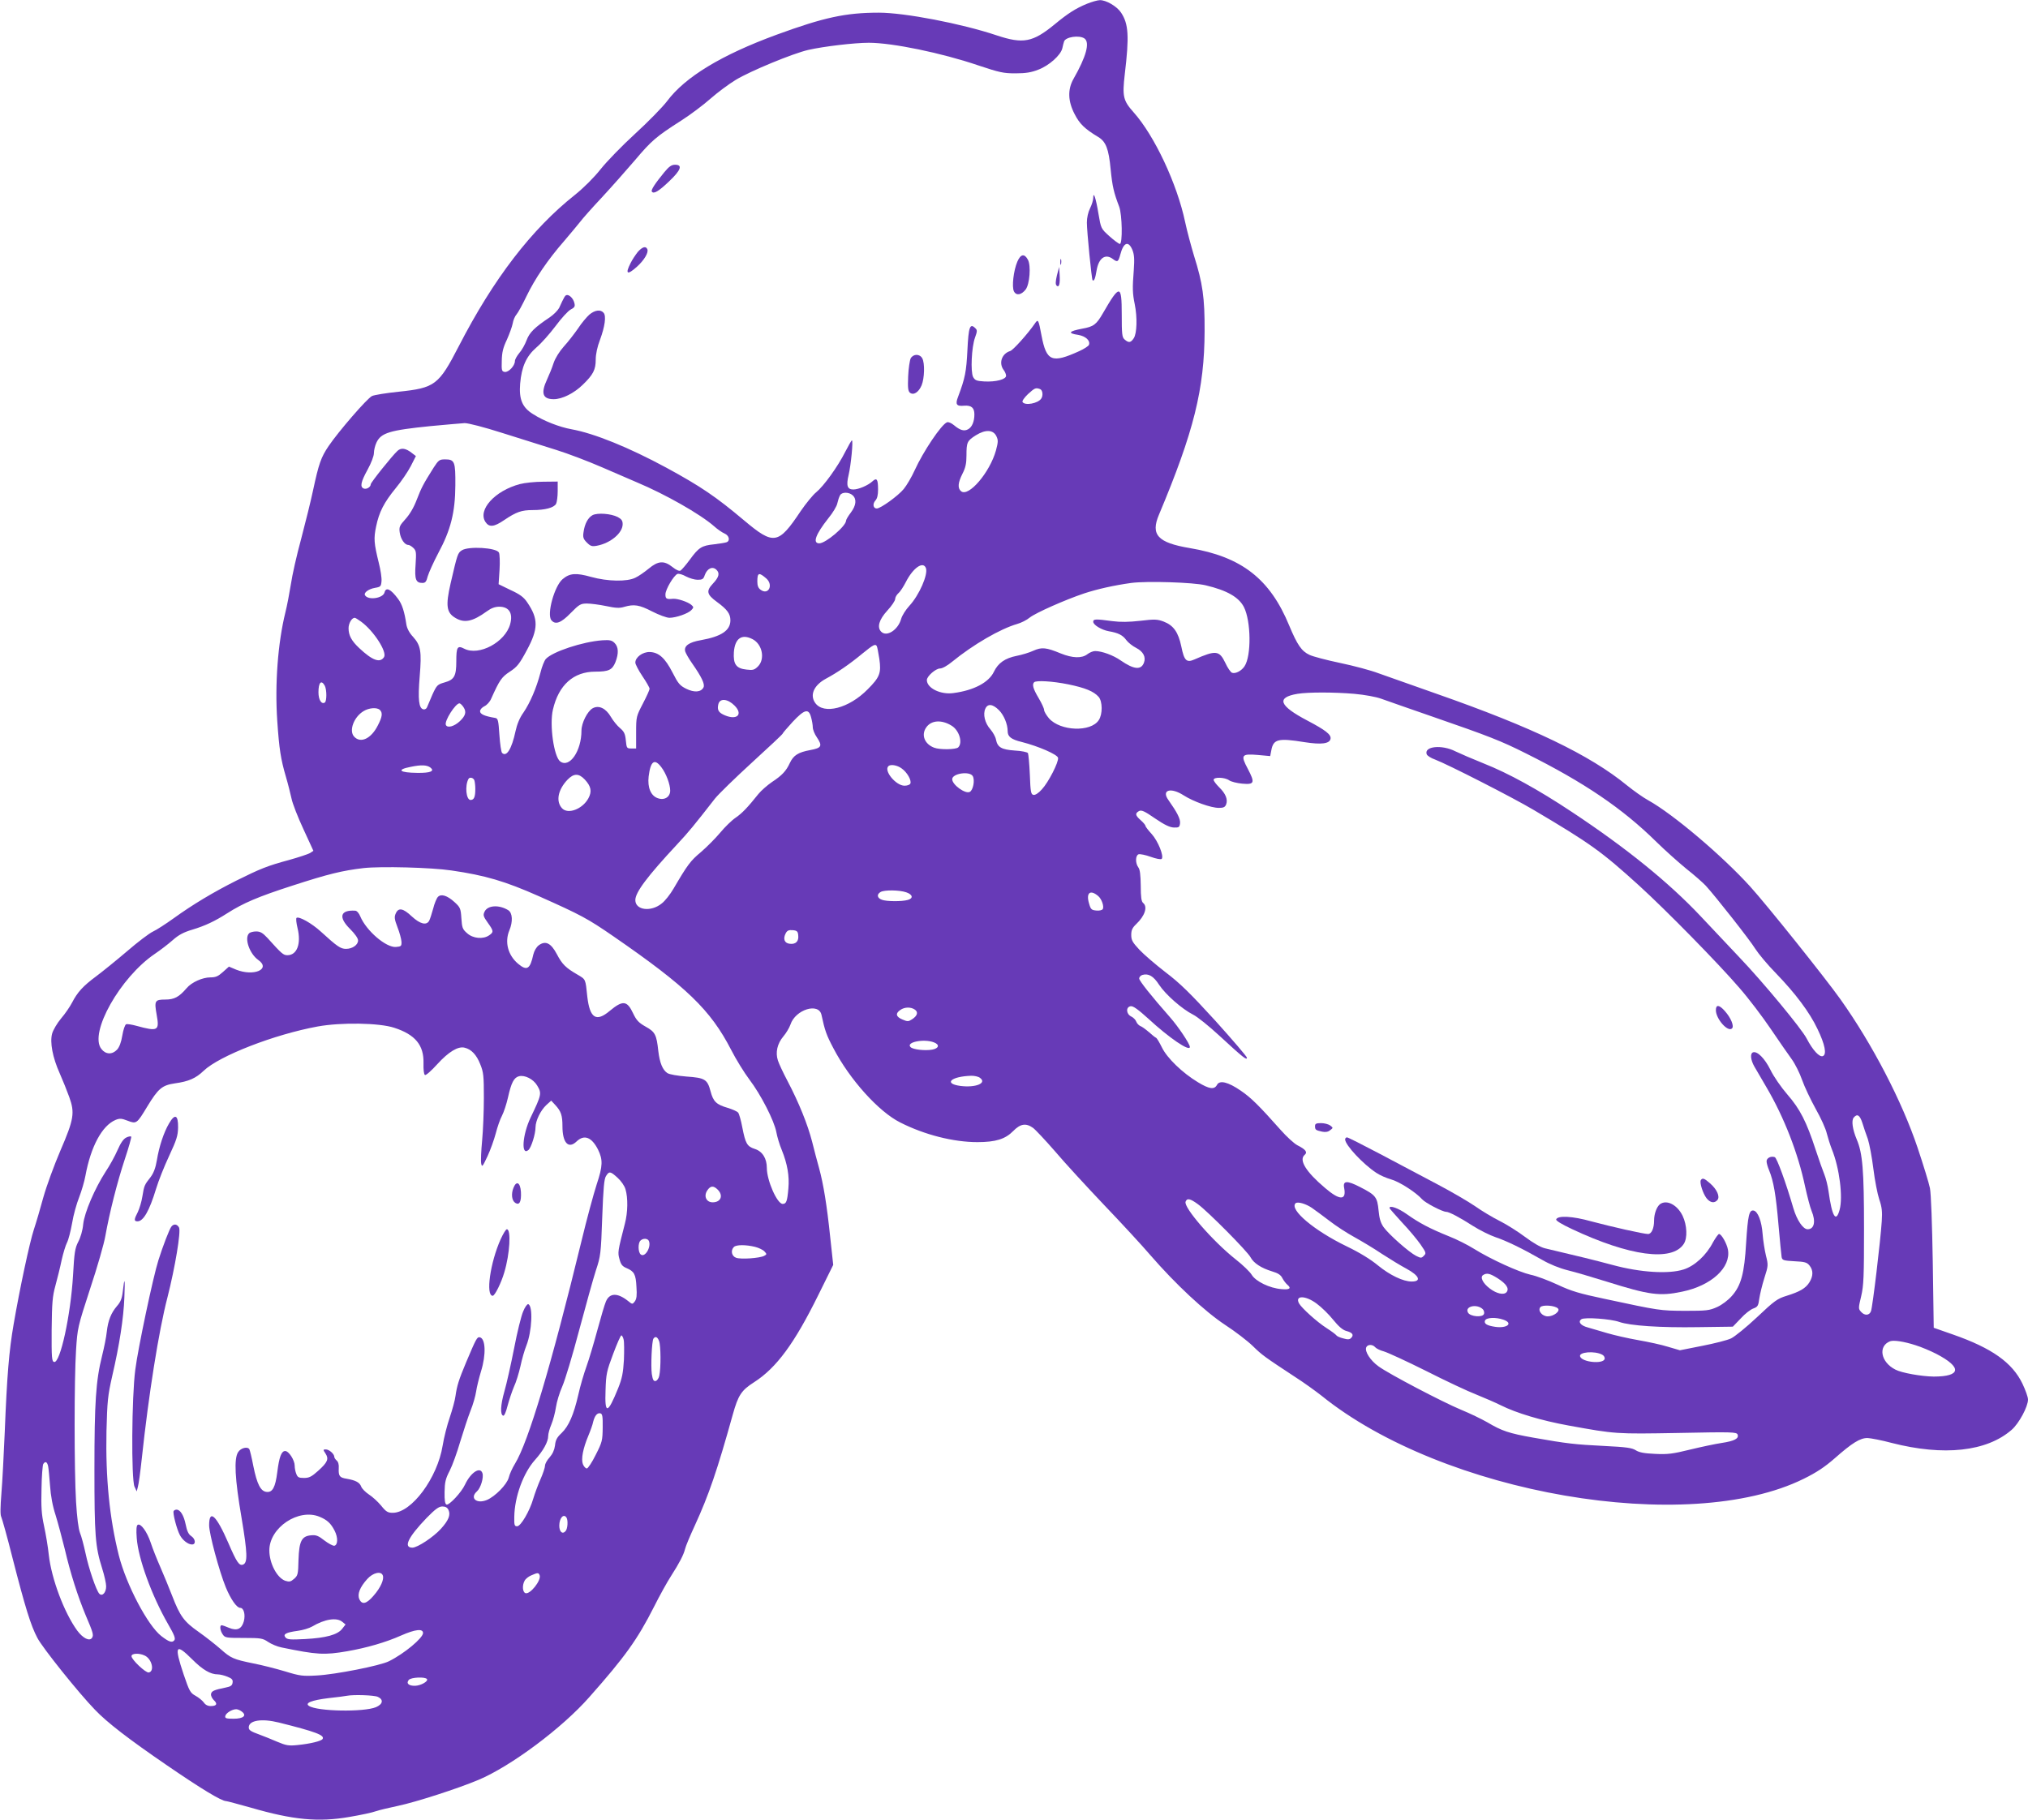 <?xml version="1.0" standalone="no"?>
<!DOCTYPE svg PUBLIC "-//W3C//DTD SVG 20010904//EN"
 "http://www.w3.org/TR/2001/REC-SVG-20010904/DTD/svg10.dtd">
<svg version="1.0" xmlns="http://www.w3.org/2000/svg"
 width="1280pt" height="1149pt" viewBox="0 0 1280 1149"
 preserveAspectRatio="xMidYMid meet">
<g transform="translate(0,1149) scale(0.1,-0.1)"
fill="#673ab7" stroke="none">
<path d="M6860 11466 c-70 -29 -118 -59 -205 -131 -137 -112 -197 -124 -365
-68 -221 74 -580 143 -743 143 -210 0 -347 -30 -645 -139 -349 -128 -578 -267
-692 -420 -29 -38 -119 -130 -201 -205 -82 -75 -180 -176 -218 -224 -43 -54
-104 -115 -162 -162 -275 -218 -514 -530 -733 -955 -127 -246 -150 -264 -381
-288 -77 -8 -152 -20 -167 -27 -30 -14 -211 -223 -274 -316 -48 -71 -62 -111
-98 -279 -14 -66 -48 -204 -75 -306 -28 -102 -57 -231 -65 -287 -9 -55 -24
-136 -35 -179 -47 -191 -67 -451 -51 -684 12 -177 22 -242 55 -354 13 -44 28
-105 35 -136 6 -31 40 -118 75 -193 l63 -137 -21 -14 c-12 -7 -72 -27 -133
-44 -137 -37 -181 -55 -332 -130 -145 -73 -274 -150 -396 -238 -50 -36 -109
-74 -131 -84 -22 -10 -96 -66 -163 -124 -68 -58 -156 -129 -196 -159 -81 -60
-117 -99 -151 -165 -13 -25 -44 -71 -70 -101 -25 -30 -50 -73 -56 -95 -15 -55
3 -151 48 -251 19 -43 46 -110 60 -149 36 -100 30 -140 -56 -339 -39 -91 -87
-222 -107 -293 -19 -70 -46 -162 -60 -204 -27 -82 -89 -372 -128 -599 -29
-168 -42 -324 -56 -680 -6 -140 -15 -314 -21 -386 -7 -88 -8 -138 -1 -150 5
-11 38 -127 71 -259 80 -312 115 -426 157 -505 32 -62 261 -348 363 -453 77
-81 215 -187 456 -352 213 -146 343 -225 372 -225 6 0 76 -19 155 -41 268 -78
428 -93 623 -59 71 12 146 28 167 36 20 7 83 22 140 34 114 24 377 109 508
164 206 87 529 328 700 523 225 254 303 363 407 568 36 72 85 160 109 197 52
81 79 133 88 170 3 15 31 82 62 149 88 192 141 347 239 699 34 122 54 153 134
204 142 91 255 245 406 551 l94 190 -19 175 c-21 203 -43 336 -70 435 -11 39
-31 114 -44 167 -28 109 -83 246 -156 385 -27 51 -54 109 -60 128 -17 51 -4
107 34 152 18 21 38 55 45 75 31 95 179 141 196 61 21 -98 31 -127 75 -210
103 -198 286 -401 422 -469 154 -78 336 -124 487 -124 115 0 176 19 226 70 45
46 80 52 125 20 15 -11 77 -77 138 -147 60 -71 199 -222 309 -338 110 -115
243 -259 295 -320 156 -180 342 -354 471 -439 63 -41 141 -101 174 -133 59
-58 75 -69 268 -196 55 -35 129 -89 165 -117 768 -621 2313 -887 3045 -525 81
40 132 74 195 129 110 97 161 129 208 128 20 -1 89 -14 152 -31 328 -84 599
-55 757 83 46 40 103 146 103 191 0 16 -16 60 -35 100 -64 133 -193 225 -440
311 l-120 42 -6 413 c-4 239 -11 437 -18 469 -6 30 -41 145 -78 255 -98 292
-285 653 -487 937 -96 135 -463 594 -570 712 -176 194 -486 457 -643 544 -33
18 -93 61 -134 94 -234 192 -598 367 -1204 579 -154 54 -318 112 -365 129 -47
18 -156 47 -242 65 -86 18 -173 41 -193 51 -50 23 -77 63 -128 185 -121 294
-300 434 -627 489 -203 34 -249 84 -195 211 220 524 287 793 288 1159 1 210
-12 302 -67 476 -18 60 -44 156 -56 213 -51 241 -193 544 -325 692 -66 74 -72
100 -56 239 29 242 24 319 -23 390 -26 40 -95 80 -134 79 -15 0 -52 -11 -82
-23z m-15 -219 c35 -26 11 -114 -70 -256 -37 -66 -35 -140 8 -222 31 -61 64
-93 149 -144 48 -29 66 -75 78 -204 11 -109 20 -147 54 -236 19 -51 22 -235 4
-235 -7 1 -37 23 -66 49 -53 48 -53 48 -69 142 -16 98 -32 146 -33 99 0 -14
-9 -43 -20 -65 -12 -24 -20 -59 -20 -90 0 -56 30 -358 36 -364 9 -9 17 11 25
60 13 80 55 110 103 74 29 -22 34 -19 47 28 20 77 51 89 76 30 12 -30 14 -57
9 -128 -9 -114 -8 -147 6 -215 17 -84 14 -184 -6 -215 -19 -29 -32 -31 -58 -8
-16 14 -18 33 -18 160 0 189 -13 189 -118 7 -42 -73 -59 -86 -132 -99 -85 -16
-93 -29 -25 -39 47 -8 78 -36 68 -63 -3 -8 -31 -26 -62 -40 -172 -78 -206 -64
-237 97 -19 103 -22 108 -42 78 -44 -64 -137 -168 -156 -174 -53 -16 -74 -76
-41 -120 8 -10 15 -27 15 -36 0 -23 -64 -40 -138 -36 -49 3 -58 7 -70 28 -17
33 -10 189 12 249 14 39 15 47 2 59 -34 34 -43 9 -50 -138 -7 -137 -14 -175
-59 -295 -19 -48 -10 -61 39 -56 45 3 64 -13 64 -55 0 -45 -15 -81 -40 -94
-25 -14 -51 -6 -89 26 -17 14 -36 22 -44 18 -35 -13 -150 -184 -204 -303 -19
-42 -50 -95 -69 -118 -35 -43 -146 -123 -170 -123 -23 0 -28 29 -9 50 12 13
17 36 17 69 0 66 -8 78 -36 52 -27 -25 -87 -51 -120 -51 -38 0 -46 24 -30 91
15 63 30 219 21 219 -3 0 -22 -33 -42 -72 -47 -94 -137 -218 -184 -256 -20
-16 -64 -70 -97 -118 -142 -213 -170 -217 -359 -58 -176 148 -271 213 -490
332 -237 128 -454 216 -597 242 -78 14 -177 53 -244 96 -68 42 -89 94 -81 192
9 107 39 173 102 228 30 25 84 86 121 135 37 50 80 97 96 105 25 13 29 20 23
42 -7 29 -33 54 -50 49 -9 -3 -15 -13 -46 -81 -8 -15 -34 -42 -59 -59 -96 -64
-128 -96 -146 -144 -10 -27 -30 -63 -46 -81 -15 -18 -28 -41 -28 -51 0 -30
-40 -72 -64 -69 -19 3 -21 9 -19 70 1 53 8 83 32 133 16 36 33 82 37 103 3 20
14 46 24 57 10 11 38 63 63 115 53 110 134 230 239 350 40 47 85 101 100 120
14 19 76 89 138 155 61 66 154 171 207 233 104 123 133 149 293 251 58 37 140
99 183 137 43 38 115 92 161 120 91 55 358 166 458 189 97 22 290 45 382 45
148 0 459 -64 691 -143 135 -45 159 -50 235 -50 64 0 100 6 143 23 69 26 142
92 152 135 4 17 8 36 11 43 9 29 96 42 129 19z m-281 -2213 c17 -6 21 -41 8
-60 -20 -31 -103 -46 -118 -22 -4 6 10 27 34 50 43 39 49 42 76 32z m-3391
-278 c111 -35 263 -83 337 -106 74 -23 205 -73 290 -110 85 -37 184 -80 220
-95 179 -75 399 -200 487 -277 21 -19 50 -39 66 -46 29 -12 37 -46 13 -55 -8
-3 -43 -9 -78 -13 -79 -8 -98 -20 -154 -97 -25 -34 -52 -65 -59 -69 -7 -5 -28
4 -50 22 -54 43 -91 40 -151 -10 -27 -22 -64 -48 -84 -57 -52 -26 -174 -24
-279 5 -96 27 -135 24 -180 -14 -52 -44 -101 -222 -71 -259 25 -31 61 -18 122
45 54 55 63 60 103 60 23 0 78 -7 121 -16 61 -13 85 -14 114 -5 62 18 95 13
176 -29 43 -22 92 -40 109 -40 42 0 119 27 139 49 15 16 15 19 -1 33 -23 19
-86 40 -115 38 -42 -4 -48 0 -48 28 0 31 53 120 76 129 9 3 33 -4 54 -16 21
-11 54 -21 73 -21 30 0 37 4 45 29 15 42 48 58 73 35 24 -22 17 -48 -22 -89
-43 -46 -38 -68 25 -114 67 -49 86 -76 86 -117 0 -64 -57 -102 -185 -125 -77
-13 -110 -37 -100 -72 4 -12 23 -46 43 -74 60 -86 83 -133 72 -153 -16 -30
-58 -33 -109 -8 -40 20 -51 33 -86 102 -47 92 -87 128 -144 130 -45 1 -91 -33
-91 -67 0 -10 20 -49 45 -86 25 -37 45 -72 45 -79 0 -7 -19 -49 -42 -93 -42
-81 -43 -83 -43 -183 l0 -101 -30 0 c-29 0 -30 2 -35 51 -4 42 -11 56 -37 78
-17 14 -43 46 -57 70 -32 55 -76 76 -115 55 -33 -18 -71 -93 -71 -141 0 -129
-75 -238 -134 -195 -40 29 -69 232 -46 328 36 155 130 239 267 239 85 0 107
11 127 59 22 56 20 97 -5 122 -17 17 -30 20 -77 17 -125 -9 -315 -72 -357
-118 -9 -10 -25 -49 -34 -87 -25 -96 -65 -189 -107 -251 -24 -33 -41 -75 -50
-117 -24 -113 -57 -166 -85 -138 -6 6 -13 57 -17 114 -6 93 -9 104 -27 107
-67 11 -95 24 -95 42 0 11 12 24 28 32 15 7 34 28 42 47 53 118 66 137 118
171 46 30 61 49 107 135 73 135 74 198 3 302 -22 33 -46 51 -105 78 l-76 37 6
92 c3 50 1 99 -4 108 -17 31 -192 41 -234 14 -26 -17 -28 -23 -71 -209 -32
-140 -26 -184 29 -217 57 -35 109 -25 200 41 27 20 52 29 78 29 62 0 88 -41
69 -110 -31 -114 -197 -203 -290 -155 -43 22 -50 11 -50 -80 0 -93 -13 -116
-74 -133 -45 -13 -49 -17 -76 -75 -15 -34 -30 -70 -34 -80 -3 -10 -13 -17 -23
-15 -30 5 -36 63 -24 208 13 159 7 195 -42 250 -23 24 -38 53 -42 77 -12 81
-27 129 -53 163 -46 62 -76 76 -85 40 -9 -37 -103 -51 -123 -18 -10 16 22 40
63 47 35 6 38 9 41 42 2 20 -6 72 -17 115 -31 126 -33 155 -17 231 19 91 49
150 125 243 34 41 76 103 94 138 l32 63 -25 19 c-39 31 -68 35 -91 14 -33 -30
-169 -200 -169 -211 0 -17 -26 -34 -44 -27 -25 10 -19 41 24 119 23 42 40 86
40 105 0 17 7 47 16 66 29 62 84 78 340 104 99 9 196 18 217 19 23 0 121 -25
240 -63z m3116 -20 c12 -25 11 -37 -3 -90 -39 -139 -173 -296 -220 -257 -23
19 -20 54 9 111 19 37 25 65 25 114 0 84 4 93 59 128 61 38 110 36 130 -6z
m-907 -373 c26 -24 22 -64 -12 -109 -16 -21 -30 -44 -30 -51 -1 -35 -129 -143
-169 -143 -44 0 -23 57 57 158 28 34 54 77 57 95 4 18 11 40 17 50 11 22 56
22 80 0z m462 -459 c15 -40 -42 -171 -105 -239 -22 -24 -45 -60 -51 -81 -19
-70 -91 -117 -126 -82 -28 28 -14 76 38 133 28 30 50 63 50 74 0 10 9 26 21
37 12 10 32 42 46 69 45 89 109 135 127 89z m-1006 -67 c44 -41 12 -105 -36
-71 -16 11 -22 26 -22 53 0 57 10 60 58 18z m2772 -42 c135 -32 209 -75 241
-137 45 -88 48 -308 4 -374 -19 -29 -57 -49 -79 -41 -9 4 -28 31 -42 62 -38
79 -59 82 -195 22 -50 -22 -65 -8 -83 82 -19 90 -49 133 -111 157 -40 15 -57
16 -148 5 -72 -8 -124 -9 -177 -2 -104 14 -120 14 -120 -4 0 -20 53 -52 99
-60 58 -10 87 -24 110 -56 12 -16 40 -38 62 -49 45 -23 63 -58 49 -94 -18 -47
-63 -43 -147 15 -47 33 -119 59 -161 59 -13 0 -35 -9 -49 -20 -35 -27 -94 -25
-168 5 -92 38 -120 41 -173 17 -26 -12 -73 -26 -104 -32 -75 -15 -118 -45
-145 -101 -32 -67 -126 -117 -254 -134 -82 -12 -169 31 -169 82 0 24 56 73 83
73 15 0 47 18 77 43 134 109 303 207 410 238 25 7 61 25 80 41 39 30 221 111
343 152 82 27 188 51 297 66 98 13 393 4 470 -15z m-5330 -230 c79 -58 164
-190 144 -223 -25 -39 -73 -22 -157 57 -48 45 -67 80 -67 125 0 31 20 66 39
66 4 0 22 -11 41 -25z m2470 -110 c62 -32 80 -126 34 -172 -22 -22 -32 -25
-72 -20 -66 7 -85 34 -80 111 7 87 50 116 118 81z m784 -44 c3 -5 10 -41 16
-80 13 -90 3 -116 -74 -193 -118 -120 -278 -161 -331 -85 -35 50 -8 111 67
152 73 39 150 92 231 159 70 57 82 63 91 47z m1208 -241 c107 -22 161 -44 192
-79 25 -28 26 -110 1 -147 -50 -77 -242 -70 -314 11 -17 20 -31 44 -31 53 0
10 -16 44 -35 76 -34 57 -42 85 -28 99 13 13 116 7 215 -13z m-4692 -9 c13
-25 13 -98 0 -106 -21 -13 -40 17 -40 65 0 62 18 81 40 41z m6498 -51 c66 -6
137 -19 170 -31 31 -11 181 -64 332 -116 344 -119 424 -150 581 -229 367 -183
609 -347 824 -559 53 -52 138 -128 188 -169 51 -40 106 -89 123 -107 63 -69
281 -346 313 -399 19 -30 77 -100 131 -155 121 -125 212 -246 261 -350 48 -99
60 -162 34 -172 -22 -8 -64 38 -102 111 -31 61 -275 356 -425 513 -62 66 -173
183 -246 261 -199 211 -466 428 -812 657 -212 141 -400 244 -554 305 -70 28
-151 63 -180 77 -86 44 -200 32 -181 -19 4 -9 27 -24 53 -33 79 -30 489 -239
622 -318 360 -213 428 -262 667 -479 167 -152 499 -490 632 -645 57 -65 145
-181 197 -258 52 -77 112 -163 133 -192 21 -29 50 -87 65 -130 15 -43 54 -125
86 -183 33 -58 64 -127 70 -155 7 -27 21 -72 32 -100 48 -118 71 -301 49 -382
-23 -85 -48 -43 -70 117 -5 36 -17 83 -26 105 -9 22 -34 92 -55 156 -58 178
-99 258 -179 350 -39 45 -87 114 -107 156 -36 72 -82 118 -109 110 -20 -7 -16
-48 8 -90 13 -23 48 -82 77 -132 111 -189 199 -416 243 -625 14 -63 32 -133
41 -154 28 -67 17 -116 -25 -116 -29 0 -68 58 -90 133 -47 162 -104 317 -117
322 -24 9 -52 -5 -52 -26 0 -11 7 -36 16 -57 28 -68 43 -155 59 -342 9 -102
18 -195 20 -206 4 -20 13 -22 81 -26 65 -3 79 -7 95 -27 24 -30 24 -65 0 -105
-24 -39 -61 -60 -144 -86 -59 -18 -77 -31 -187 -135 -67 -63 -141 -123 -164
-134 -22 -11 -105 -32 -182 -47 l-141 -28 -75 22 c-41 13 -125 31 -188 42 -63
11 -151 31 -195 44 -44 13 -99 29 -123 36 -46 12 -64 36 -41 52 20 14 186 2
239 -17 68 -24 257 -37 500 -33 l217 3 50 52 c26 29 62 57 80 63 27 10 31 17
37 62 4 27 18 86 32 130 25 78 25 82 10 142 -8 33 -18 95 -21 136 -6 81 -30
143 -57 148 -28 5 -36 -31 -47 -203 -11 -194 -32 -271 -91 -337 -23 -26 -61
-55 -92 -69 -49 -22 -66 -24 -203 -24 -158 1 -159 1 -509 76 -156 33 -208 48
-295 89 -58 27 -135 56 -171 63 -74 17 -250 97 -356 163 -40 25 -111 61 -160
80 -119 48 -187 84 -263 138 -56 40 -111 59 -111 40 0 -3 36 -44 79 -91 44
-46 96 -109 117 -139 35 -51 37 -56 21 -71 -15 -16 -19 -16 -49 -1 -44 22
-172 135 -205 181 -19 27 -27 54 -32 106 -8 84 -18 97 -116 147 -83 43 -111
42 -101 -6 15 -79 -28 -79 -120 0 -122 103 -168 178 -129 210 19 16 6 34 -46
60 -21 11 -68 54 -106 97 -135 152 -187 204 -252 248 -80 55 -134 68 -150 36
-17 -31 -49 -26 -120 17 -98 59 -195 153 -227 219 -16 32 -32 60 -38 62 -5 2
-25 18 -45 36 -20 17 -44 35 -54 38 -9 4 -21 16 -25 27 -4 12 -19 27 -32 33
-33 16 -35 61 -3 65 15 2 46 -20 110 -78 133 -123 263 -211 263 -179 0 19 -73
128 -125 187 -119 135 -195 231 -195 245 0 9 9 18 19 22 39 12 71 -6 107 -62
42 -63 145 -153 214 -188 27 -13 101 -73 165 -132 153 -141 175 -158 175 -140
0 7 -90 112 -199 233 -158 173 -223 237 -314 306 -62 48 -137 112 -165 142
-44 47 -52 61 -52 94 0 30 7 45 31 68 55 52 74 109 44 134 -11 9 -15 36 -15
109 -1 68 -5 102 -15 115 -20 27 -19 75 1 83 9 3 44 -4 77 -16 33 -12 64 -18
69 -13 16 16 -23 113 -63 157 -21 23 -39 46 -39 51 0 5 -13 21 -30 36 -35 31
-37 43 -11 58 16 8 34 0 102 -47 60 -41 93 -56 118 -57 32 -1 36 2 39 27 3 27
-18 68 -73 146 -47 64 14 83 96 30 61 -39 172 -79 222 -79 30 0 39 5 46 22 12
32 -4 69 -44 108 -19 19 -35 40 -35 47 0 19 70 17 98 -3 13 -9 50 -18 82 -21
78 -7 82 5 36 93 -47 88 -41 97 64 88 l77 -7 7 36 c13 71 42 79 209 52 108
-17 160 -10 165 22 4 26 -32 54 -146 114 -179 94 -199 146 -63 169 67 11 230
11 359 0z m-3912 -74 c55 -55 17 -94 -60 -62 -41 17 -51 34 -42 71 10 39 59
34 102 -9z m-1710 -11 c19 -29 13 -53 -24 -88 -35 -33 -79 -45 -88 -23 -10 25
61 136 86 136 5 0 17 -11 26 -25z m3379 -18 c31 -31 55 -88 55 -133 0 -34 22
-52 89 -68 106 -27 225 -79 229 -100 5 -26 -60 -154 -102 -199 -21 -24 -42
-37 -53 -35 -16 3 -19 18 -23 128 -3 69 -9 130 -12 136 -4 6 -41 14 -83 16
-84 6 -109 20 -119 70 -3 17 -19 45 -35 64 -35 39 -48 95 -32 130 15 34 47 30
86 -9z m-3907 1 c18 -18 15 -43 -13 -97 -42 -84 -109 -116 -150 -71 -34 37 -2
124 60 161 34 21 85 25 103 7z m2721 -45 c6 -21 11 -50 11 -64 0 -14 11 -43
26 -64 36 -54 30 -67 -42 -80 -76 -14 -106 -33 -129 -82 -23 -50 -49 -78 -113
-120 -29 -20 -68 -54 -85 -75 -68 -85 -102 -121 -144 -150 -24 -16 -68 -59
-97 -94 -30 -36 -85 -91 -122 -123 -66 -55 -84 -79 -173 -231 -21 -36 -54 -78
-74 -93 -68 -56 -167 -43 -167 21 0 49 75 149 264 352 72 77 108 121 238 288
23 29 129 132 235 229 106 97 193 178 193 182 0 3 28 36 63 74 75 80 101 86
116 30z m887 -54 c48 -29 72 -107 42 -137 -14 -14 -116 -16 -152 -2 -61 23
-83 81 -50 128 32 46 97 50 160 11z m-1832 -262 c30 -39 56 -108 56 -148 0
-40 -36 -63 -78 -48 -44 15 -66 67 -58 137 12 98 37 116 80 59z m-1458 -2 c30
-23 1 -35 -81 -34 -114 1 -136 20 -43 38 67 14 102 12 124 -4z m2975 -6 c34
-24 63 -74 55 -95 -3 -8 -19 -14 -37 -14 -54 0 -132 94 -102 123 13 14 56 7
84 -14z m449 -49 c14 -26 2 -88 -19 -99 -28 -15 -111 45 -111 80 0 37 112 53
130 19z m-2449 -21 c40 -43 46 -75 23 -118 -37 -69 -130 -104 -167 -63 -40 44
-25 117 35 180 40 41 71 41 109 1z m-697 -5 c3 -9 6 -33 6 -54 0 -51 -8 -70
-30 -70 -28 0 -37 90 -13 133 7 13 31 8 37 -9z m-145 -569 c214 -31 339 -68
551 -162 267 -119 308 -141 472 -254 461 -318 612 -463 743 -717 30 -59 82
-143 115 -187 73 -96 157 -261 170 -332 5 -28 20 -79 34 -112 36 -89 49 -166
42 -243 -7 -82 -13 -98 -36 -98 -35 0 -100 148 -100 227 0 60 -28 105 -76 120
-49 16 -59 34 -79 137 -8 43 -20 85 -26 92 -6 8 -36 21 -65 30 -73 21 -92 40
-109 104 -20 76 -35 86 -152 94 -59 5 -107 13 -121 22 -30 20 -48 64 -57 139
-11 103 -20 121 -80 154 -44 25 -58 40 -79 84 -38 81 -65 84 -147 16 -86 -73
-126 -47 -142 88 -12 115 -9 109 -63 141 -73 42 -96 65 -129 128 -37 70 -71
88 -114 57 -16 -12 -29 -35 -35 -59 -20 -92 -40 -105 -96 -58 -64 54 -86 137
-55 211 23 55 20 110 -7 127 -58 36 -131 32 -150 -10 -10 -21 -7 -30 20 -68
38 -53 39 -60 10 -80 -38 -27 -103 -21 -140 13 -29 25 -32 35 -36 95 -4 61 -7
68 -43 101 -46 42 -85 54 -105 33 -8 -8 -22 -41 -30 -74 -9 -32 -20 -67 -25
-76 -17 -32 -58 -21 -110 27 -55 52 -84 57 -101 19 -10 -22 -9 -36 11 -88 13
-33 24 -74 25 -91 1 -28 -2 -30 -35 -33 -62 -5 -187 102 -225 193 -8 20 -22
36 -32 36 -95 6 -108 -41 -32 -116 30 -30 50 -58 50 -72 0 -28 -36 -53 -76
-53 -34 0 -55 14 -159 109 -58 53 -137 97 -153 87 -5 -3 -2 -32 6 -65 24 -98
-3 -171 -64 -171 -26 0 -36 9 -126 109 -30 32 -45 41 -71 41 -18 0 -38 -5 -45
-12 -31 -31 3 -129 58 -168 82 -58 -28 -106 -140 -61 l-45 19 -38 -34 c-30
-27 -45 -34 -79 -34 -50 0 -119 -31 -150 -68 -48 -56 -78 -72 -135 -72 -66 0
-70 -8 -54 -97 18 -100 8 -106 -127 -69 -29 8 -59 13 -66 10 -7 -3 -18 -34
-24 -71 -7 -43 -19 -74 -33 -89 -31 -33 -72 -31 -99 4 -80 100 119 453 338
601 34 23 85 62 112 86 37 33 69 50 123 66 80 24 142 53 220 103 102 65 195
105 412 175 228 74 315 95 450 111 109 12 427 4 554 -15z m2871 -138 c41 -14
46 -38 10 -48 -38 -11 -136 -10 -164 1 -30 11 -34 34 -8 49 23 14 119 13 162
-2z m1212 -24 c22 -19 38 -67 28 -82 -4 -7 -22 -11 -41 -9 -30 3 -35 7 -46 47
-19 66 9 87 59 44z m-1894 -246 c5 -39 -15 -59 -52 -55 -35 3 -46 31 -26 68 9
16 19 20 43 18 27 -2 33 -8 35 -31z m737 -471 c22 -16 15 -39 -19 -61 -22 -14
-28 -15 -60 -1 -41 17 -46 38 -14 60 28 20 68 20 93 2z m-3287 -114 c133 -43
188 -110 185 -224 -1 -39 2 -70 9 -74 6 -4 40 26 78 68 72 79 132 115 173 104
42 -10 75 -45 98 -104 21 -51 23 -75 23 -212 0 -85 -5 -207 -11 -270 -6 -63
-9 -128 -6 -144 5 -26 8 -23 40 45 19 41 42 106 52 144 10 39 27 89 39 111 12
23 29 75 38 115 21 95 38 127 70 135 36 9 90 -18 114 -58 30 -50 29 -57 -41
-203 -52 -109 -61 -244 -14 -205 18 15 45 101 45 144 1 42 31 105 68 140 l31
28 26 -28 c36 -39 45 -65 45 -134 0 -105 38 -145 89 -96 48 46 95 28 135 -50
32 -65 31 -104 -8 -221 -19 -59 -63 -220 -96 -358 -191 -785 -335 -1268 -420
-1406 -16 -26 -34 -65 -39 -87 -12 -44 -86 -119 -138 -141 -65 -27 -110 12
-63 54 24 21 44 88 35 115 -14 44 -74 5 -110 -72 -22 -48 -100 -132 -117 -126
-9 4 -13 26 -12 79 1 62 6 84 32 134 17 33 47 116 67 185 21 69 50 157 65 195
16 39 31 93 35 120 4 28 18 85 31 128 33 106 29 208 -8 215 -17 3 -23 -9 -86
-158 -47 -112 -58 -149 -67 -212 -3 -26 -20 -87 -36 -135 -17 -49 -37 -128
-45 -178 -33 -205 -196 -425 -315 -425 -31 0 -42 6 -74 46 -21 25 -55 56 -77
70 -21 14 -43 36 -48 49 -10 27 -35 40 -92 50 -45 7 -52 17 -50 66 2 22 -3 41
-13 49 -8 7 -15 17 -15 23 0 18 -32 47 -53 47 -18 0 -19 -1 -3 -25 23 -35 14
-56 -46 -110 -41 -37 -57 -45 -89 -45 -33 0 -41 4 -49 26 -6 14 -10 37 -10 51
0 35 -37 93 -60 93 -24 0 -38 -38 -50 -134 -12 -95 -30 -129 -68 -124 -37 4
-60 49 -83 163 -10 53 -22 101 -25 106 -11 19 -54 9 -71 -18 -27 -41 -21 -167
22 -417 37 -222 39 -281 9 -293 -24 -9 -40 14 -93 137 -76 175 -121 216 -121
111 0 -53 63 -288 105 -391 31 -75 69 -130 91 -130 23 0 34 -43 23 -85 -14
-49 -43 -62 -94 -41 -20 9 -41 16 -46 16 -14 0 -10 -34 7 -58 14 -21 23 -22
132 -22 109 0 120 -2 154 -25 21 -14 59 -30 85 -35 224 -46 269 -49 414 -24
121 21 244 56 342 100 89 39 137 44 137 15 0 -31 -118 -130 -215 -178 -55 -28
-339 -84 -456 -90 -88 -5 -106 -3 -200 26 -57 17 -147 40 -199 50 -127 26
-143 33 -209 92 -31 27 -93 76 -137 107 -93 65 -118 100 -167 227 -19 50 -53
131 -74 180 -22 50 -50 120 -62 157 -23 69 -63 124 -82 112 -8 -5 -10 -32 -6
-83 9 -129 95 -365 198 -544 40 -69 48 -91 39 -102 -14 -17 -34 -10 -82 27
-86 67 -221 324 -268 509 -59 236 -84 488 -78 784 5 190 8 223 36 347 46 198
72 366 77 498 5 120 1 136 -10 37 -5 -44 -14 -66 -36 -91 -38 -44 -57 -92 -65
-163 -3 -32 -17 -101 -30 -153 -39 -156 -48 -294 -48 -715 0 -417 5 -488 49
-627 14 -44 25 -94 25 -112 0 -39 -24 -66 -43 -47 -19 19 -67 159 -87 255 -11
50 -26 108 -35 129 -10 26 -19 97 -25 196 -12 202 -12 776 0 958 9 140 10 145
89 388 45 135 88 285 96 333 26 146 75 340 123 485 25 75 43 139 40 142 -3 3
-17 1 -31 -6 -17 -8 -35 -33 -55 -79 -16 -37 -50 -99 -75 -136 -69 -107 -134
-258 -142 -333 -3 -37 -17 -84 -31 -110 -21 -41 -25 -68 -33 -212 -15 -253
-81 -554 -119 -547 -15 3 -17 25 -16 203 2 173 5 211 24 280 12 44 30 116 39
160 10 44 25 94 34 111 9 17 23 72 32 122 8 51 29 125 45 165 15 39 33 100 39
134 34 185 105 317 190 353 27 11 38 10 77 -5 55 -21 58 -19 123 89 70 115 94
135 175 147 87 12 132 32 181 79 99 95 447 230 720 280 149 27 389 23 483 -8z
m3406 -92 c38 -14 33 -38 -10 -46 -45 -8 -122 0 -137 16 -31 31 84 54 147 30z
m291 -224 c47 -34 -28 -64 -125 -51 -107 15 -57 60 71 64 19 0 44 -5 54 -13z
m5569 -283 c8 -27 24 -73 35 -103 10 -30 26 -115 35 -188 9 -73 26 -160 37
-193 17 -49 20 -77 16 -138 -8 -124 -58 -543 -68 -568 -10 -28 -40 -30 -63 -4
-17 19 -17 23 1 98 16 68 18 123 18 428 0 369 -9 475 -46 562 -26 62 -35 119
-19 138 22 26 38 16 54 -32z m-7856 -348 c22 -20 44 -51 50 -73 16 -54 15
-145 -4 -217 -45 -175 -46 -181 -34 -224 9 -34 18 -45 44 -56 49 -21 59 -39
63 -118 4 -54 1 -77 -10 -92 -15 -20 -16 -20 -44 3 -66 52 -116 51 -139 -5 -8
-18 -32 -100 -54 -181 -22 -81 -52 -183 -68 -227 -16 -44 -40 -125 -52 -180
-29 -126 -60 -198 -106 -242 -28 -26 -38 -44 -41 -78 -4 -29 -15 -53 -34 -75
-16 -17 -29 -41 -29 -52 0 -12 -13 -51 -29 -87 -16 -36 -36 -91 -45 -121 -23
-80 -79 -175 -102 -175 -17 0 -19 7 -18 60 2 127 57 276 130 358 53 59 84 115
84 152 0 15 9 47 20 73 11 26 24 75 29 109 5 34 23 93 40 131 17 38 65 197
106 353 42 156 89 327 106 379 30 90 32 106 40 334 7 188 12 244 24 262 20 32
28 30 73 -11z m632 -75 c37 -37 20 -80 -32 -80 -40 0 -58 39 -34 75 20 30 39
32 66 5z m3031 -92 c62 -45 313 -298 332 -335 20 -37 67 -68 136 -89 37 -11
55 -22 65 -43 8 -15 22 -33 30 -40 29 -24 17 -34 -36 -29 -75 6 -163 49 -188
91 -11 18 -56 62 -101 97 -144 114 -330 328 -316 364 9 24 29 20 78 -16z m719
-23 c19 -13 69 -50 111 -82 41 -32 112 -78 158 -103 45 -25 124 -72 174 -106
51 -33 120 -75 154 -93 81 -44 97 -81 33 -81 -54 0 -137 40 -212 101 -47 39
-117 82 -198 121 -205 99 -363 232 -323 272 13 12 65 -3 103 -29z m-4184 -210
c15 -39 -26 -106 -52 -84 -17 14 -18 71 -2 87 17 17 47 15 54 -3z m669 -36
c24 -6 51 -19 60 -29 16 -17 15 -19 -2 -28 -29 -15 -148 -23 -177 -12 -28 10
-36 46 -14 68 15 15 75 15 133 1z m4687 -198 c56 -36 75 -65 57 -88 -17 -20
-63 -10 -106 23 -44 33 -63 72 -42 85 23 15 43 10 91 -20z m-1141 -161 c30
-22 77 -68 104 -102 34 -42 60 -64 82 -70 39 -10 50 -25 31 -44 -10 -11 -22
-11 -50 -3 -21 5 -40 14 -43 19 -4 6 -31 26 -62 46 -60 38 -158 127 -174 156
-28 52 42 51 112 -2z m1048 -35 c7 -7 11 -21 7 -30 -8 -23 -85 -17 -100 8 -24
40 55 59 93 22z m474 5 c17 -16 -26 -50 -64 -50 -35 0 -65 36 -47 58 14 17 93
11 111 -8z m-344 -71 c64 -22 24 -56 -52 -45 -53 8 -72 20 -64 40 8 19 68 22
116 5z m-5553 -125 c4 -15 4 -72 2 -128 -5 -83 -11 -116 -37 -181 -66 -163
-85 -166 -79 -12 3 103 7 121 48 230 24 64 47 117 52 117 4 0 11 -12 14 -26z
m224 -10 c11 -28 12 -171 1 -219 -3 -16 -14 -31 -23 -33 -13 -2 -18 7 -24 44
-7 51 0 206 10 223 12 18 26 12 36 -15z m7930 -26 c36 -11 95 -36 132 -55 163
-85 156 -143 -17 -143 -77 1 -203 23 -242 44 -93 47 -111 149 -33 179 22 8 86
-1 160 -25z m-3410 -13 c7 -8 31 -20 54 -26 22 -6 142 -61 266 -123 124 -63
267 -130 319 -150 52 -21 121 -51 153 -67 98 -49 253 -96 428 -128 298 -54
297 -54 693 -47 340 7 368 6 374 -10 10 -25 -20 -41 -100 -53 -40 -6 -130 -25
-200 -42 -109 -27 -142 -31 -221 -27 -69 3 -100 9 -122 23 -24 15 -58 20 -199
27 -183 9 -236 15 -445 52 -158 28 -201 43 -292 97 -37 21 -111 57 -165 79
-116 48 -458 227 -523 275 -51 37 -87 93 -77 119 8 20 40 21 57 1z m1433 -47
c10 -5 17 -17 15 -26 -7 -35 -143 -22 -155 15 -10 28 92 37 140 11z m-6309
-460 c-1 -81 -3 -92 -44 -172 -23 -47 -49 -86 -56 -86 -8 0 -19 12 -25 27 -12
32 0 98 35 181 13 31 27 70 30 87 10 38 25 57 45 53 13 -3 16 -18 15 -90z
m-3500 -245 c3 -16 8 -71 12 -123 4 -61 16 -128 35 -185 15 -49 41 -146 58
-215 36 -154 82 -297 131 -415 48 -112 52 -127 41 -144 -15 -24 -57 -4 -94 46
-82 113 -162 326 -179 477 -5 50 -19 132 -30 183 -16 74 -19 119 -16 235 1 79
7 149 11 156 13 20 25 14 31 -15z m2527 -276 c14 -30 0 -65 -48 -118 -47 -52
-148 -119 -180 -119 -59 0 -28 65 90 188 55 56 77 72 99 72 20 0 32 -7 39 -23z
m-814 -42 c48 -20 71 -41 95 -88 22 -43 21 -90 -2 -95 -9 -1 -37 14 -62 33
-38 30 -53 36 -84 33 -60 -5 -76 -36 -80 -155 -2 -91 -4 -99 -28 -120 -22 -19
-30 -20 -56 -12 -52 19 -100 110 -100 192 0 144 185 267 317 212z m1559 -6
c10 -18 7 -69 -6 -84 -19 -23 -40 -6 -40 34 0 48 28 79 46 50z m-1160 -364
c10 -24 -14 -78 -57 -127 -45 -53 -74 -61 -91 -23 -14 31 3 75 50 127 36 40
87 52 98 23z m990 1 c12 -32 -61 -124 -90 -113 -18 7 -21 49 -5 78 6 12 25 27
42 34 41 18 46 18 53 1z m-1246 -294 l21 -17 -21 -27 c-29 -38 -103 -58 -235
-65 -93 -5 -112 -3 -123 10 -18 21 4 32 78 42 30 4 71 16 90 27 79 47 155 59
190 30z m-947 -237 c66 -66 115 -95 162 -95 14 0 42 -7 61 -15 28 -11 35 -19
32 -37 -2 -18 -12 -25 -43 -31 -74 -15 -90 -22 -93 -41 -2 -10 6 -27 17 -38
26 -24 19 -38 -19 -38 -19 0 -34 8 -44 23 -9 12 -32 31 -52 42 -33 18 -39 29
-75 135 -61 182 -51 200 54 95z m-300 24 c46 -21 64 -100 26 -107 -19 -4 -109
81 -109 103 0 18 47 21 83 4z m1782 -149 c9 -14 -39 -41 -75 -42 -40 -1 -58
15 -40 37 14 17 105 21 115 5z m-310 -112 c37 -17 32 -46 -12 -65 -77 -32
-371 -27 -423 8 -28 18 17 36 123 49 56 6 109 13 117 15 41 8 172 4 195 -7z
m-860 -92 c35 -25 12 -46 -50 -46 -48 0 -56 3 -53 17 3 18 42 43 69 43 8 0 24
-6 34 -14z m235 -70 c232 -58 291 -80 276 -104 -8 -13 -77 -30 -157 -38 -57
-6 -73 -3 -130 21 -35 15 -84 35 -109 44 -58 21 -70 29 -70 46 0 45 81 58 190
31z"/>
<path d="M4193 10403 c-59 -72 -85 -112 -79 -122 11 -18 43 1 109 64 75 71 87
105 38 105 -23 0 -38 -11 -68 -47z"/>
<path d="M4025 9899 c-14 -18 -35 -49 -45 -70 -36 -70 -21 -78 41 -22 45 41
73 88 65 109 -9 23 -32 16 -61 -17z"/>
<path d="M6421 9838 c-24 -56 -36 -161 -21 -188 15 -28 47 -22 74 13 25 34 34
149 14 187 -22 41 -46 37 -67 -12z"/>
<path d="M6692 9835 c0 -16 2 -22 5 -12 2 9 2 23 0 30 -3 6 -5 -1 -5 -18z"/>
<path d="M6671 9752 c-9 -39 -10 -57 -2 -65 15 -15 23 11 19 69 l-3 49 -14
-53z"/>
<path d="M3720 9504 c-17 -15 -50 -54 -72 -88 -23 -33 -63 -85 -89 -113 -29
-33 -54 -73 -65 -105 -9 -29 -28 -75 -41 -103 -41 -88 -28 -125 42 -125 53 0
128 37 184 92 65 63 81 94 81 158 0 34 10 81 27 125 31 84 40 150 23 170 -19
23 -55 18 -90 -11z"/>
<path d="M5748 9228 c-6 -13 -14 -64 -16 -113 -3 -73 -1 -93 11 -104 23 -18
55 2 74 47 18 44 21 139 4 170 -16 29 -56 29 -73 0z"/>
<path d="M2737 8538 c-66 -105 -76 -124 -106 -201 -19 -51 -45 -94 -72 -124
-37 -41 -41 -49 -36 -85 6 -41 31 -78 54 -78 7 0 22 -9 33 -20 17 -17 18 -28
13 -104 -7 -94 2 -116 43 -116 19 0 25 8 34 43 7 23 36 88 66 145 79 146 107
258 108 428 1 150 -4 164 -65 164 -35 0 -41 -4 -72 -52z"/>
<path d="M3281 8434 c-158 -42 -267 -163 -217 -239 23 -35 54 -32 117 11 77
52 110 64 181 64 79 0 135 15 148 40 5 10 10 46 10 79 l0 61 -92 -1 c-51 0
-117 -7 -147 -15z"/>
<path d="M3740 8238 c-29 -16 -50 -55 -57 -108 -5 -32 -1 -43 21 -65 23 -23
32 -26 64 -20 85 16 162 80 162 136 0 22 -7 32 -31 45 -43 22 -128 28 -159 12z"/>
<path d="M10830 5113 c0 -55 76 -141 102 -115 14 14 -6 65 -45 109 -36 41 -57
43 -57 6z"/>
<path d="M8300 4381 c0 -23 4 -26 45 -35 20 -4 37 -2 50 9 20 15 20 15 1 30
-11 8 -37 15 -58 15 -31 0 -38 -4 -38 -19z"/>
<path d="M8490 4297 c0 -35 113 -156 197 -211 22 -15 64 -33 92 -41 50 -13
157 -81 196 -125 20 -23 129 -80 153 -80 18 0 85 -35 172 -91 41 -26 104 -57
139 -69 69 -23 172 -73 294 -143 48 -28 110 -53 162 -66 46 -11 157 -44 247
-72 268 -84 333 -93 475 -63 185 38 310 153 289 266 -7 38 -41 98 -56 98 -5 0
-22 -24 -38 -52 -42 -82 -116 -150 -186 -172 -94 -30 -272 -19 -446 28 -116
31 -213 55 -430 106 -28 7 -74 34 -125 72 -44 33 -115 78 -159 100 -44 22
-114 64 -155 93 -42 29 -150 92 -241 140 -91 48 -253 134 -361 191 -108 57
-201 104 -207 104 -7 0 -12 -6 -12 -13z"/>
<path d="M10735 4040 c-9 -15 13 -84 36 -114 23 -29 50 -34 69 -11 17 21 -3
67 -47 105 -36 32 -48 36 -58 20z"/>
<path d="M10477 3888 c-21 -17 -37 -61 -37 -103 0 -49 -16 -85 -38 -85 -28 0
-232 46 -359 80 -117 33 -212 38 -221 12 -2 -8 34 -30 100 -61 364 -171 631
-207 705 -94 25 37 21 119 -7 178 -34 70 -101 104 -143 73z"/>
<path d="M1067 4398 c-33 -56 -63 -146 -77 -233 -8 -48 -21 -81 -39 -105 -40
-51 -41 -54 -52 -121 -5 -34 -19 -79 -29 -100 -25 -48 -25 -59 -2 -59 37 0 75
67 117 205 15 50 52 143 83 209 47 101 55 127 56 179 1 79 -20 89 -57 25z"/>
<path d="M3241 3992 c-16 -39 -11 -82 12 -96 26 -16 38 8 35 69 -4 60 -28 74
-47 27z"/>
<path d="M1082 3747 c-12 -14 -54 -123 -82 -212 -33 -103 -129 -556 -146 -691
-23 -172 -26 -693 -5 -739 l14 -30 7 28 c5 15 16 96 25 180 43 402 107 806
162 1017 48 189 86 416 73 441 -12 22 -33 25 -48 6z"/>
<path d="M3160 3667 c-66 -147 -96 -357 -50 -357 13 0 54 82 73 148 35 116 44
272 16 272 -6 0 -23 -28 -39 -63z"/>
<path d="M3302 3211 c-12 -27 -38 -132 -57 -232 -20 -101 -47 -223 -61 -271
-25 -88 -28 -148 -8 -155 7 -2 18 24 28 64 10 37 28 91 40 119 13 27 31 86 41
130 9 43 26 102 37 129 36 90 43 252 12 262 -6 2 -21 -18 -32 -46z"/>
<path d="M1096 1951 c-7 -11 19 -113 39 -151 17 -33 52 -60 77 -60 26 0 22 35
-5 53 -17 11 -27 32 -35 73 -12 58 -34 94 -58 94 -7 0 -15 -4 -18 -9z"/>
</g>
</svg>
